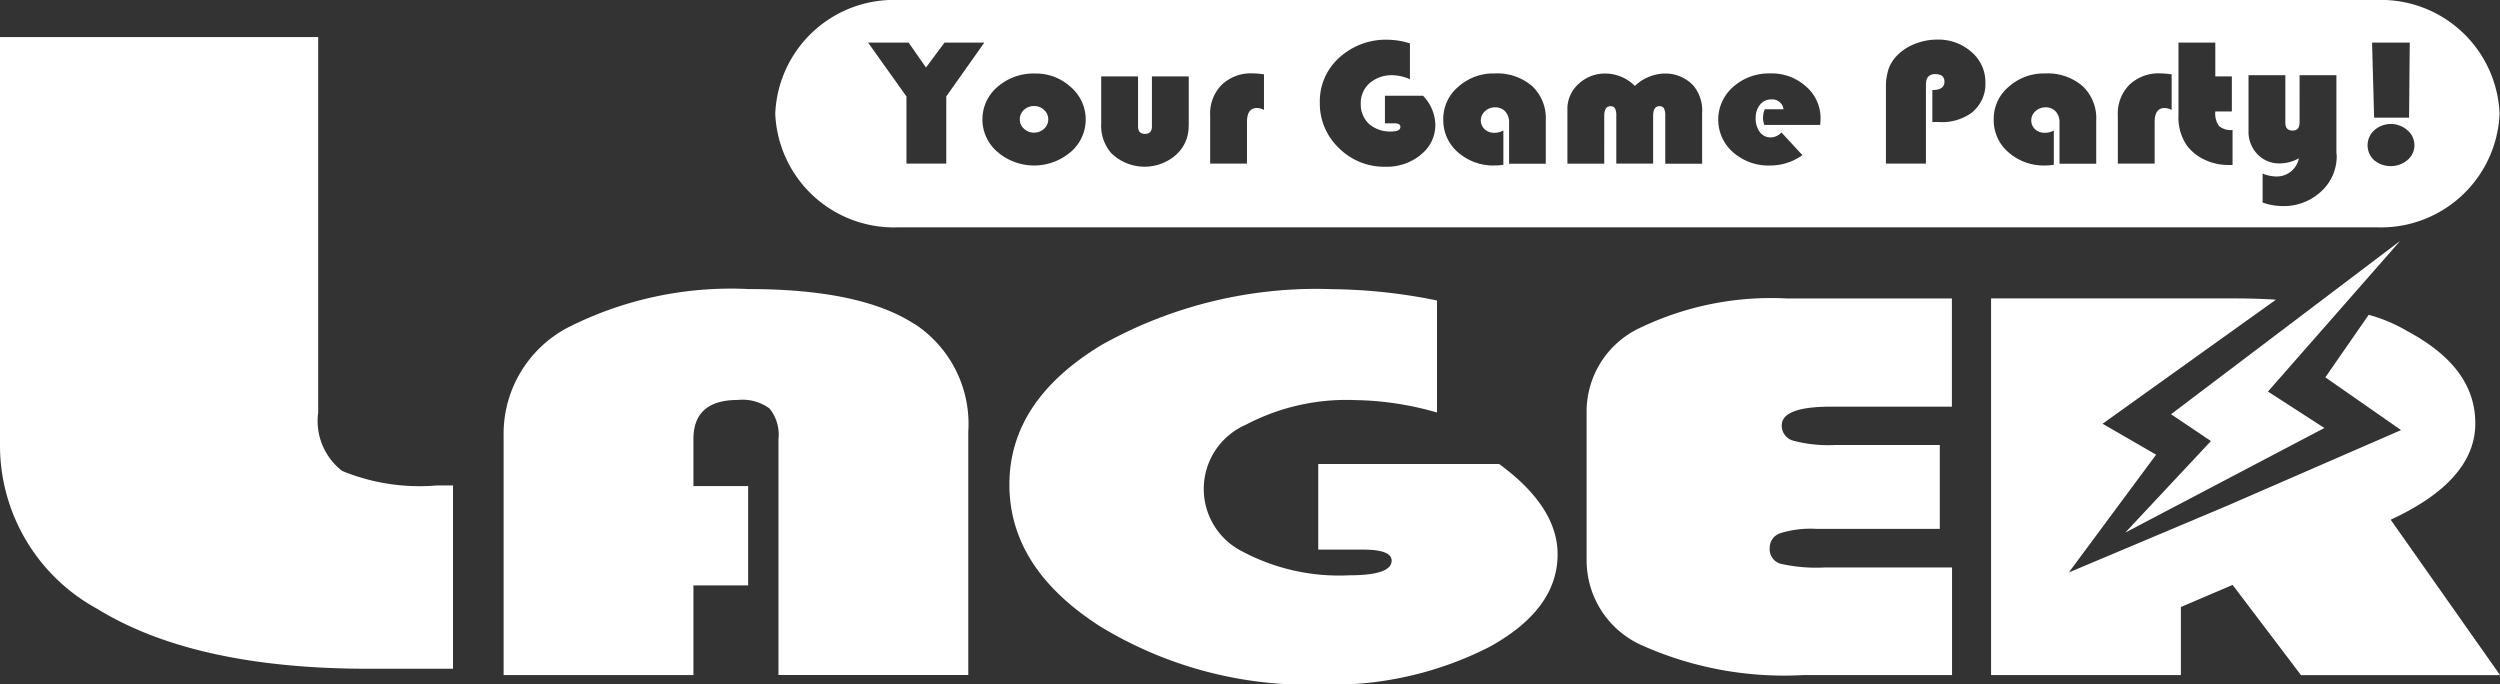 <svg id="_圖層_1-2" xmlns="http://www.w3.org/2000/svg" width="108" height="29.567" viewBox="0 0 108 29.567">
  <rect x="0" y="0" width="108" height="29.567" fill="#333333" stroke="none"/>
  <g id="组_3" data-name="组 3" transform="translate(33.491)">
    <path id="路径_1" data-name="路径 1" d="M316.572,32.86a.615.615,0,0,0-.434.166.538.538,0,0,0-.178.407.528.528,0,0,0,.181.406.609.609,0,0,0,.432.169.621.621,0,0,0,.436-.169.549.549,0,0,0,0-.813.614.614,0,0,0-.438-.166Z" transform="translate(-305.395 -28.278)" fill="#fff"/>
    <path id="路径_2" data-name="路径 2" d="M309.36,0H245.511a5.128,5.128,0,0,0-5.321,4.91,5.128,5.128,0,0,0,5.321,4.91H309.36a5.129,5.129,0,0,0,5.321-4.91A5.129,5.129,0,0,0,309.36,0ZM310.8,1.841l-.029,3.243h-1.51l-.089-3.243h1.63ZM247.586,7.067h-1.728v-2.9L244.2,1.841h1.753l.749,1.076.8-1.076h1.719l-1.643,2.324v2.9Zm5.363-.5a2.425,2.425,0,0,1-3.154,0,1.842,1.842,0,0,1,0-2.818,2.368,2.368,0,0,1,1.616-.573,2.225,2.225,0,0,1,1.546.584,1.846,1.846,0,0,1-.008,2.81Zm5.1-1.129a1.643,1.643,0,0,1-.549,1.254,2.057,2.057,0,0,1-2.8-.082,1.815,1.815,0,0,1-.429-1.287V3.3h1.591V5.459c0,.218.1.325.3.325s.3-.109.3-.325V3.3h1.591V5.432Zm3.254-.689a.681.681,0,0,0-.3-.084q-.433,0-.434.6V7.068h-1.591V4.981a1.763,1.763,0,0,1,.5-1.319,1.832,1.832,0,0,1,1.34-.492,3.661,3.661,0,0,1,.485.042V4.742Zm6.779,1.934a2.312,2.312,0,0,1-1.534.52,2.761,2.761,0,0,1-2.008-.807,2.648,2.648,0,0,1-.825-1.969,2.522,2.522,0,0,1,.841-1.937,2.983,2.983,0,0,1,2.1-.774,3.347,3.347,0,0,1,.952.158V3.423a1.944,1.944,0,0,0-.745-.173,1.447,1.447,0,0,0-.993.34,1.125,1.125,0,0,0-.385.884,1.144,1.144,0,0,0,.357.881,1.378,1.378,0,0,0,.966.325c.258,0,.388-.067.388-.2,0-.1-.085-.153-.255-.153h-.413V4.137h1.647a1.858,1.858,0,0,1,.531,1.252,1.614,1.614,0,0,1-.623,1.287Zm5.4.39h-1.591V5.3a.69.69,0,0,0-.163-.482.567.567,0,0,0-.441-.18.623.623,0,0,0-.434.165.525.525,0,0,0-.017.781.6.6,0,0,0,.421.153.794.794,0,0,0,.388-.1V7.118a2.272,2.272,0,0,1-.357.031,2.312,2.312,0,0,1-1.6-.566,1.822,1.822,0,0,1-.639-1.421,1.8,1.8,0,0,1,.644-1.41,2.267,2.267,0,0,1,1.567-.579,2.318,2.318,0,0,1,1.623.542,1.9,1.9,0,0,1,.594,1.479V7.068Zm6.747,0h-1.591V5.009a.681.681,0,0,0-.056-.329.212.212,0,0,0-.2-.092c-.178,0-.268.142-.268.425V7.069h-1.591V5.01a.678.678,0,0,0-.057-.329.219.219,0,0,0-.2-.092c-.176,0-.264.142-.264.425V7.071h-1.591V4.72a1.44,1.44,0,0,1,.481-1.093,1.644,1.644,0,0,1,1.166-.45,1.812,1.812,0,0,1,1.267.535,1.931,1.931,0,0,1,1.251-.535,1.658,1.658,0,0,1,1.276.52,1.675,1.675,0,0,1,.379,1.184V7.071Zm5.1-1.677h-2.412a.978.978,0,0,1-.056-.3.96.96,0,0,1,.077-.375h.809a.486.486,0,0,0-.531-.425.6.6,0,0,0-.485.227.888.888,0,0,0-.187.584.96.96,0,0,0,.181.6.574.574,0,0,0,.474.23.654.654,0,0,0,.459-.215l.906.98a2.387,2.387,0,0,1-1.408.448,2.3,2.3,0,0,1-1.587-.57,1.873,1.873,0,0,1,.006-2.829,2.311,2.311,0,0,1,1.594-.579,2.207,2.207,0,0,1,1.551.565,1.8,1.8,0,0,1,.627,1.392q0,.084-.017.268Zm6.6-.566a2.176,2.176,0,0,1-1.489.441l-.264,0V3.89q.523,0,.523-.36c0-.219-.134-.329-.4-.329s-.4.151-.4.452V7.069h-1.728V3.812a2.561,2.561,0,0,1,.113-.83,1.628,1.628,0,0,1,.385-.6,2.2,2.2,0,0,1,.765-.491,2.579,2.579,0,0,1,.948-.18,2.153,2.153,0,0,1,1.486.535,1.707,1.707,0,0,1,.6,1.329,1.564,1.564,0,0,1-.541,1.248Zm5.331,2.244H295.67V5.3a.69.69,0,0,0-.163-.482.567.567,0,0,0-.441-.18.623.623,0,0,0-.434.165.525.525,0,0,0-.017.781.6.6,0,0,0,.421.153.794.794,0,0,0,.388-.1V7.118a2.272,2.272,0,0,1-.357.031,2.312,2.312,0,0,1-1.6-.566,1.822,1.822,0,0,1-.639-1.421,1.8,1.8,0,0,1,.644-1.41,2.267,2.267,0,0,1,1.567-.579,2.318,2.318,0,0,1,1.623.542,1.9,1.9,0,0,1,.594,1.479V7.068Zm3.254-2.324a.681.681,0,0,0-.3-.084c-.29,0-.434.2-.434.6V7.068h-1.591V4.981a1.763,1.763,0,0,1,.5-1.319,1.832,1.832,0,0,1,1.34-.492,3.642,3.642,0,0,1,.485.042V4.742Zm2.63,2.377-.183,0a2.361,2.361,0,0,1-1.019-.226,2.013,2.013,0,0,1-.768-.612,2.147,2.147,0,0,1-.365-1.309V1.841H302.4V3.3h.715V4.816H302.4a.934.934,0,0,0,.159.627.785.785,0,0,0,.586.173v1.5Zm4.5-.463a2.061,2.061,0,0,1-.6,1.539,2.368,2.368,0,0,1-1.719.7,2.666,2.666,0,0,1-.881-.153V7.5a1.623,1.623,0,0,0,.566.123.971.971,0,0,0,1-.785,1.733,1.733,0,0,1-.817.222,1.3,1.3,0,0,1-.975-.4,1.393,1.393,0,0,1-.383-1.01V3.25h1.591V5.3c0,.227.1.34.315.34s.3-.125.3-.375V3.25h1.591V6.658Zm3.059.251a1.132,1.132,0,0,1-1.44.007.873.873,0,0,1,.011-1.3,1.082,1.082,0,0,1,1.428.006.847.847,0,0,1,.3.647.816.816,0,0,1-.3.637Z" transform="translate(-240.19)" fill="#fff"/>
  </g>
  <path id="路径_3" data-name="路径 3" d="M670.353,74.62l-9.9,7.49,1.723,1.159-3.7,3.954,8.6-4.519-2.436-1.574Z" transform="translate(-566.664 -64.215)" fill="#fff"/>
  <g id="组_4" data-name="组 4" transform="translate(0 1.601)">
    <path id="路径_4" data-name="路径 4" d="M14.779,30.222a2.731,2.731,0,0,1-1.033-2.529V11.48H0V28.993A8.039,8.039,0,0,0,4.2,36.18q4.2,2.589,11.714,2.589H19.57V30.852h-.711a8.813,8.813,0,0,1-4.08-.629Z" transform="translate(0 -11.48)" fill="#fff"/>
    <path id="路径_5" data-name="路径 5" d="M173.756,91.059q-2.322-1.508-7.167-1.509a15.564,15.564,0,0,0-7.8,1.663,5.183,5.183,0,0,0-2.776,4.667v10.346h8.2v-3.875h2.363v-4.29h-2.363V96.034q0-1.692,1.917-1.693a1.97,1.97,0,0,1,1.372.37,1.8,1.8,0,0,1,.385,1.322v10.191h8.2V95.71a5.163,5.163,0,0,0-2.322-4.654Z" transform="translate(-134.257 -78.664)" fill="#fff"/>
    <path id="路径_6" data-name="路径 6" d="M333.887,97.107h-7.814v3.7h1.96c.8,0,1.21.16,1.21.477q0,.632-1.838.632a8.893,8.893,0,0,1-4.582-1.014,3.024,3.024,0,0,1,.13-5.494,9.317,9.317,0,0,1,4.714-1.061,13.324,13.324,0,0,1,3.535.537v-4.84a23.68,23.68,0,0,0-4.523-.489,18.99,18.99,0,0,0-9.964,2.408q-3.984,2.407-3.985,6.031c0,2.415,1.305,4.451,3.917,6.127a17.272,17.272,0,0,0,9.529,2.515,14.992,14.992,0,0,0,7.279-1.62q2.957-1.621,2.957-4.006,0-2.052-2.522-3.9Z" transform="translate(-269.124 -78.664)" fill="#fff"/>
    <path id="路径_7" data-name="路径 7" d="M493.84,93.757a3.989,3.989,0,0,0-2.27,3.624v6.378a4.017,4.017,0,0,0,2.4,3.7,15.065,15.065,0,0,0,6.944,1.281h6.442v-4.649h-5.513a6.982,6.982,0,0,1-1.9-.162.647.647,0,0,1-.463-.673.66.66,0,0,1,.452-.644,4.41,4.41,0,0,1,1.545-.19h5.35V98.8h-4.522a5.936,5.936,0,0,1-1.8-.184.672.672,0,0,1-.506-.662q0-.809,2.121-.81h5.23V92.47H500.23A13.093,13.093,0,0,0,493.84,93.757Z" transform="translate(-423.028 -81.177)" fill="#fff"/>
    <path id="路径_8" data-name="路径 8" d="M634.134,102.02q3.654-1.692,3.655-4.159c0-1.644-.983-2.943-2.946-3.993a6.73,6.73,0,0,0-1.659-.7l-1.873,2.7,3.271,2.28-7.532,3.277-6.821,2.872L624,99.21l-2.312-1.336,7.489-5.36q-.855-.054-1.792-.054H616.87v16.271h8.2V105.79l2.234-.955,2.956,3.9h8.6l-4.724-6.711Z" transform="translate(-530.856 -81.169)" fill="#fff"/>
  </g>
</svg>
